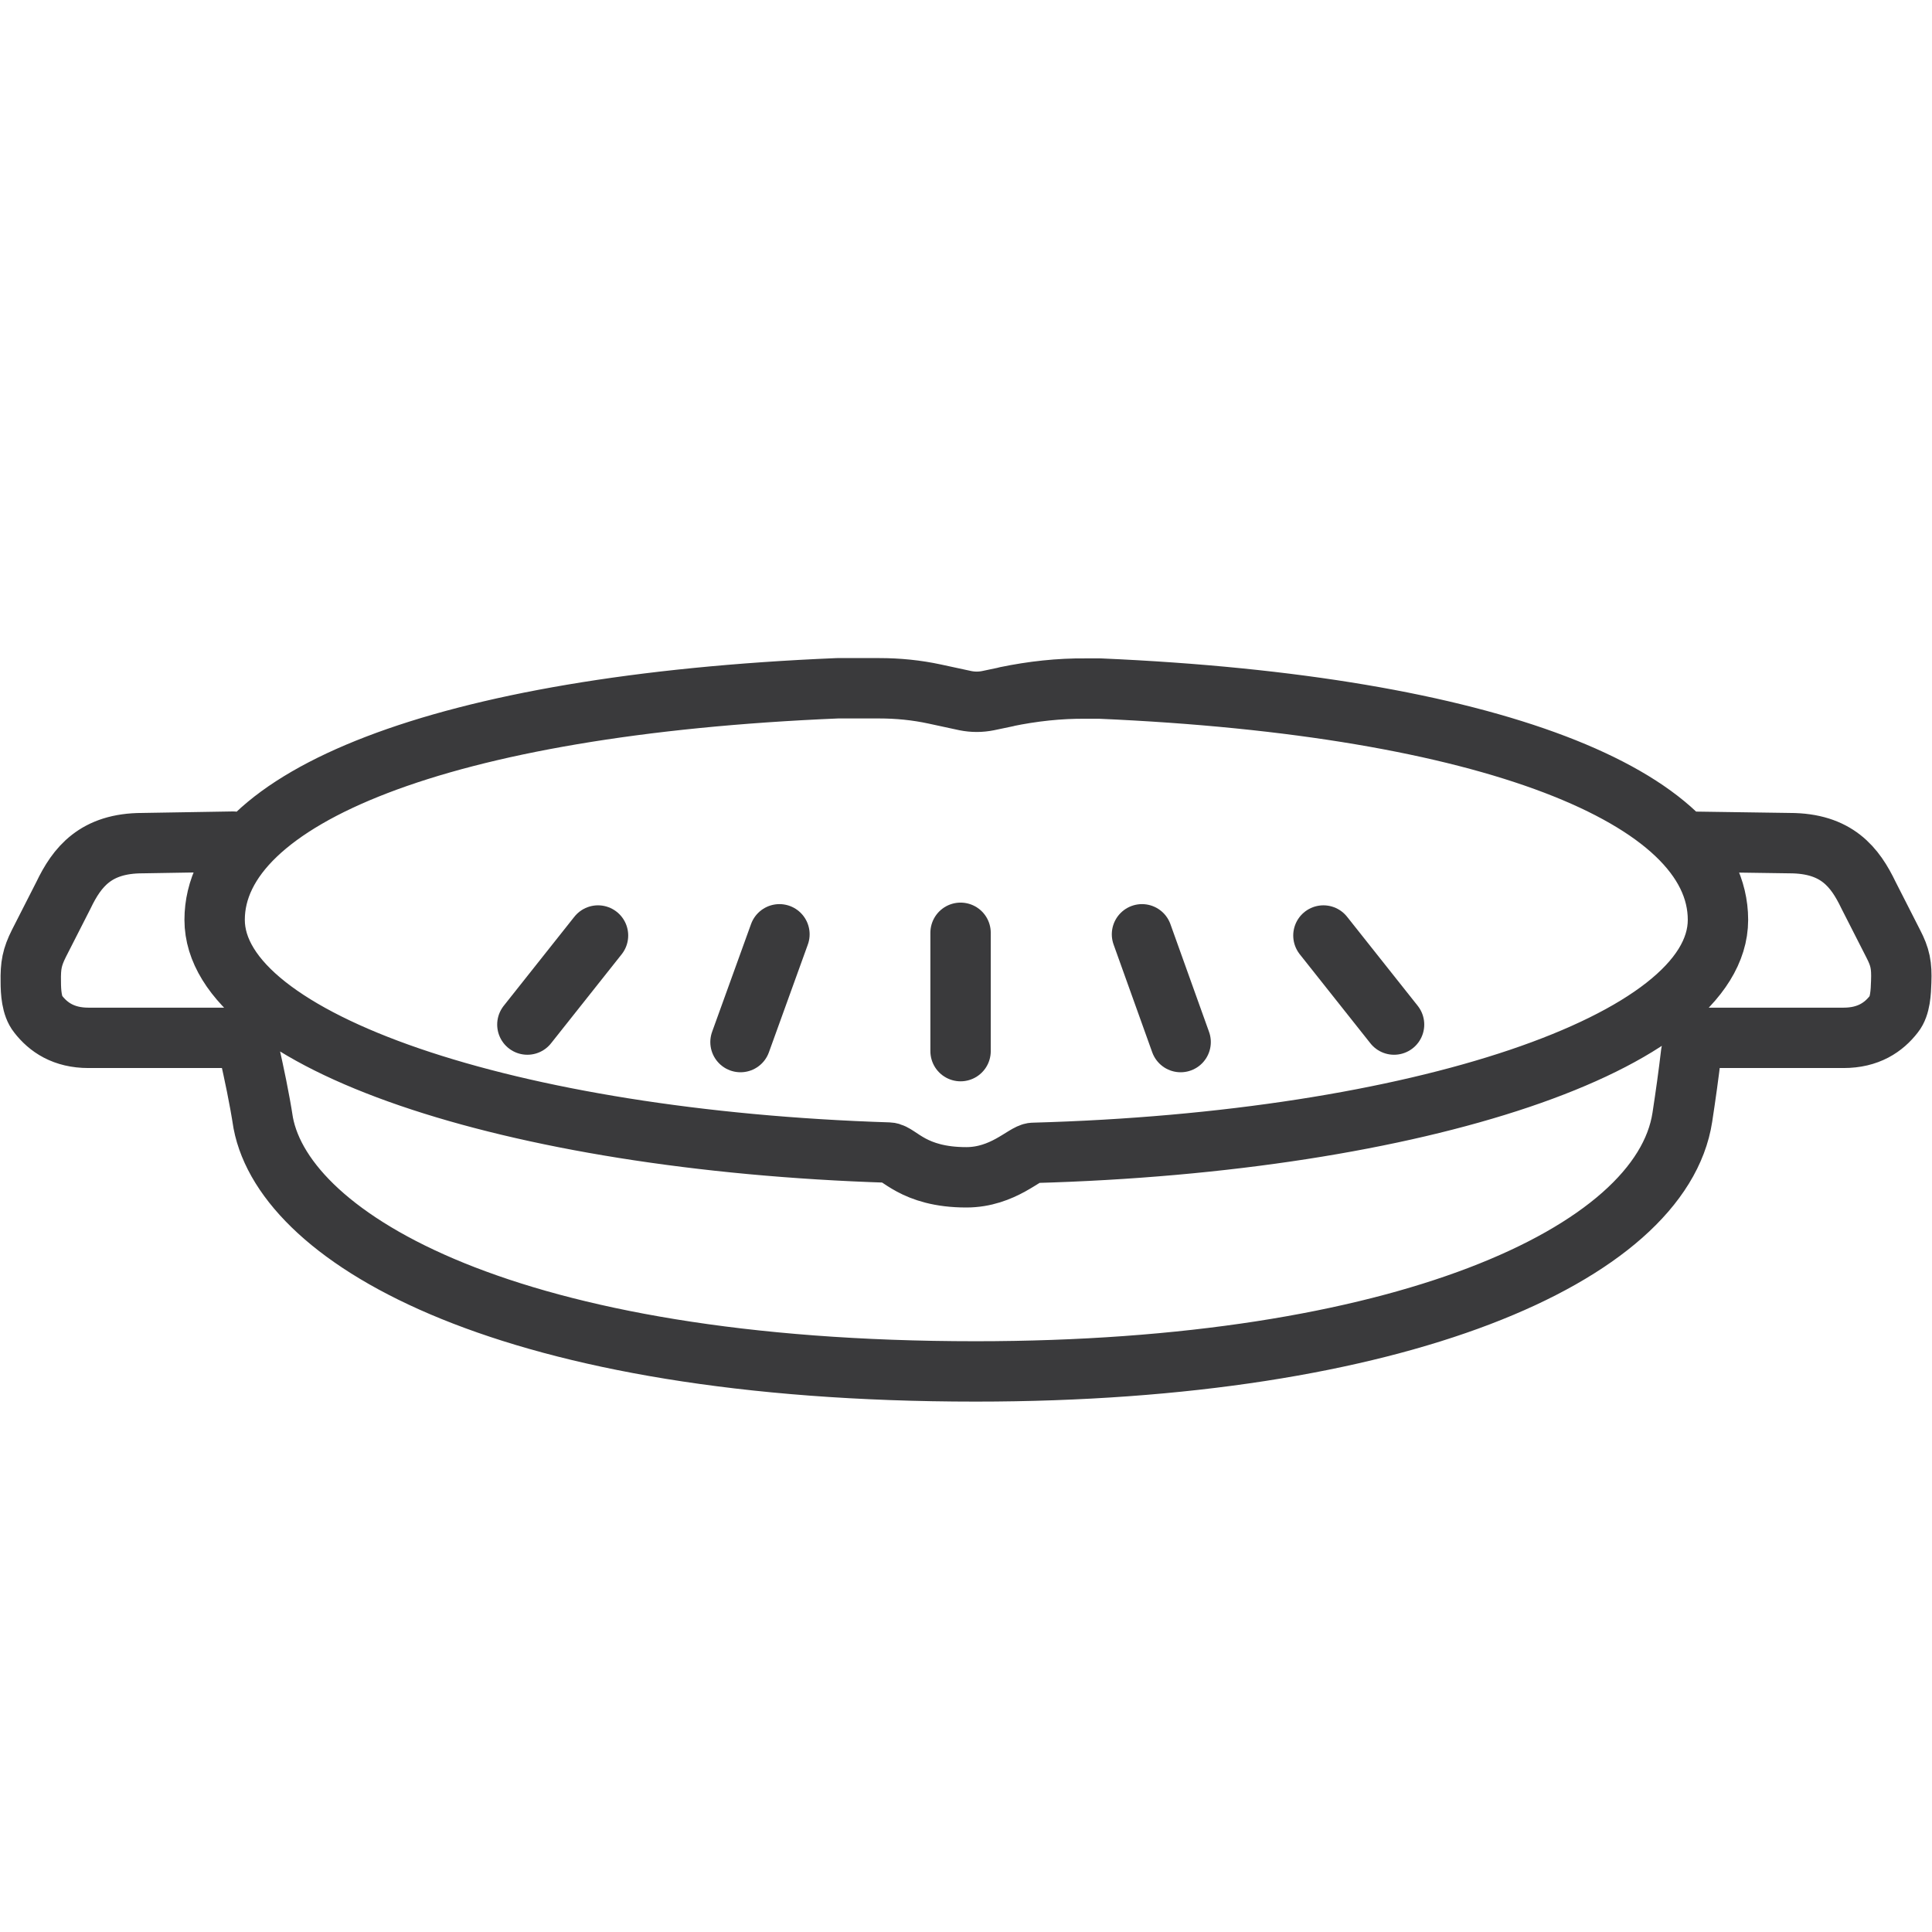 <svg viewBox="0 0 64 64" version="1.1" height="64" width="64" xmlns="http://www.w3.org/2000/svg" id="Icons">
  
  <defs>
    <style>
      .st0 {
        fill: none;
        stroke: #3a3a3c;
        stroke-linecap: round;
        stroke-linejoin: round;
        stroke-width: 2px;
      }
    </style>
  </defs>
  <path d="M7.72,27.88l-3,.05c-1.55,0-2.17.79-2.62,1.73l-.81,1.59c-.23.46-.28.73-.27,1.27,0,.35.03.81.24,1.07.34.44.85.79,1.67.79h4.83c.23.02.41.19.49.43.17.76.34,1.55.47,2.39.74,3.87,8.14,8.23,23.6,8.23,13.97,0,22.71-3.85,23.41-8.42.11-.72.21-1.43.29-2.12.06-.29.29-.51.56-.51.02,0,.04,0,.04,0h.02s4.43,0,4.43,0c.82,0,1.33-.35,1.67-.79.21-.26.23-.73.24-1.07.02-.54-.03-.81-.27-1.27l-.81-1.59c-.45-.94-1.06-1.73-2.62-1.73l-3.45-.05s0,0,0,0M33.33,23.08c.87-.18,1.76-.28,2.65-.27h.46c12.89.56,20.47,3.59,20.47,7.66s-9.97,7.37-22.68,7.72c-.27,0-1,.81-2.22.81-1.77,0-2.24-.81-2.57-.82-12.55-.4-22.33-3.7-22.33-7.71s7.45-7.12,20.63-7.67h1.39c.61,0,1.23.06,1.83.19l1.02.22c.25.05.5.05.75,0l.62-.13Z" class="st0"></path>
  <g>
    <line y2="30.99" x2="43.84" y1="33.94" x1="46.18" class="st0"></line>
    <line y2="30.95" x2="37.83" y1="34.52" x1="39.11" class="st0"></line>
    <line y2="30.9" x2="31.82" y1="34.82" x1="31.82" class="st0"></line>
    <line y2="30.99" x2="19.81" y1="33.94" x1="17.47" class="st0"></line>
    <line y2="30.95" x2="25.82" y1="34.52" x1="24.53" class="st0"></line>
  </g>
</svg>